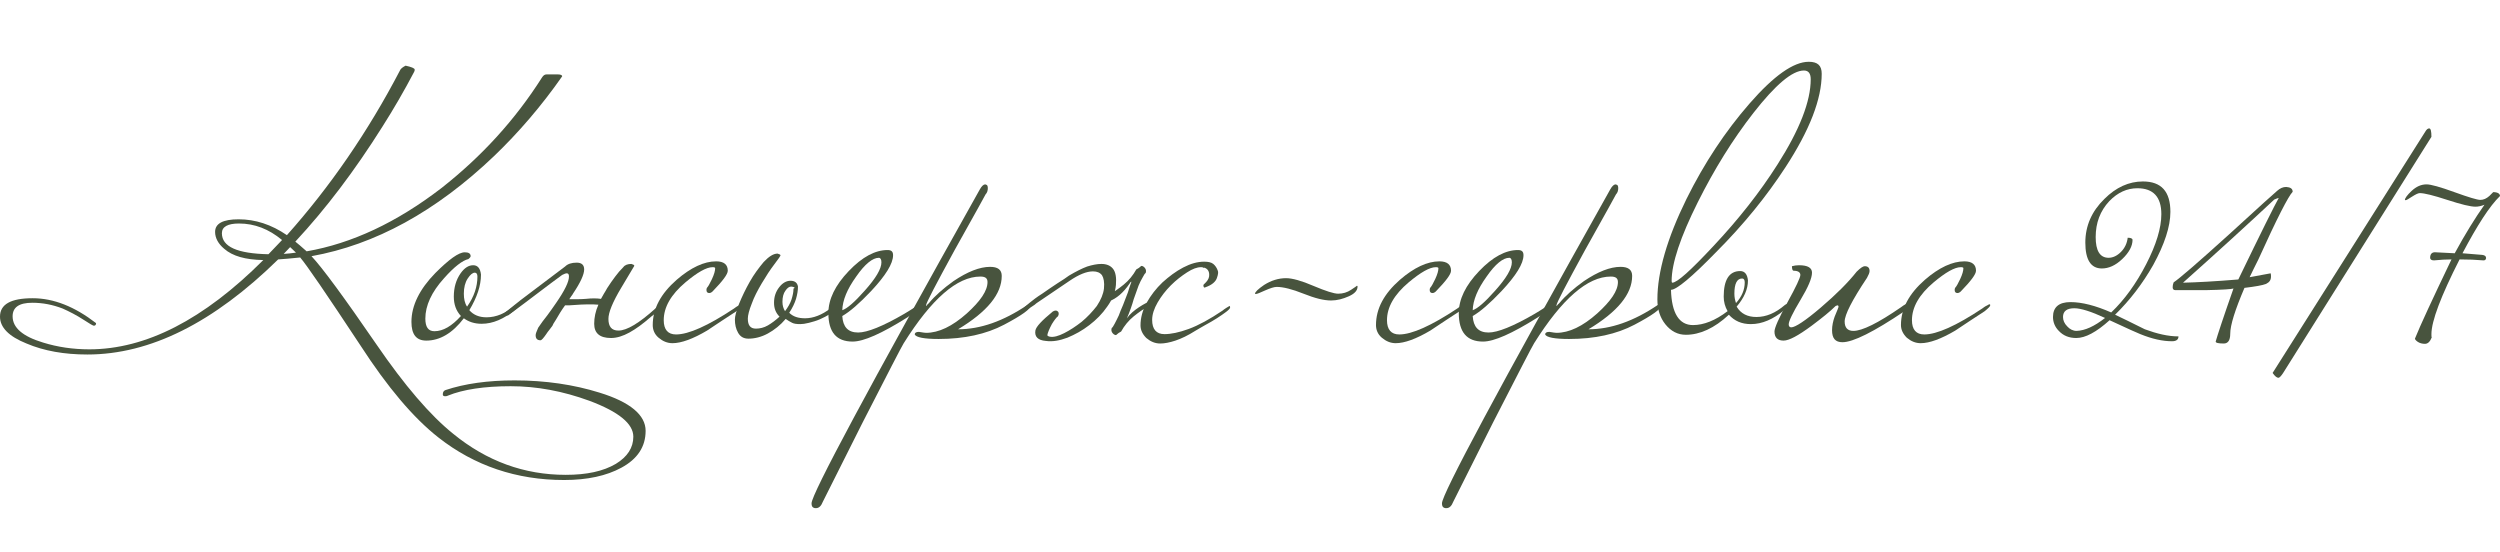 <?xml version="1.0" encoding="UTF-8"?> <svg xmlns="http://www.w3.org/2000/svg" xmlns:xlink="http://www.w3.org/1999/xlink" version="1.1" id="_Слой_1" x="0px" y="0px" viewBox="0 0 772.9 170.6" style="enable-background:new 0 0 772.9 170.6;" xml:space="preserve"> <style type="text/css"> .st0{enable-background:new ;} .st1{fill:#48543E;} </style> <g class="st0"> <path class="st1" d="M199.6,133.2c0,4.9-2.5,8.7-7.5,11.4c-4.6,2.5-10.5,3.8-17.7,3.8c-14.7,0-27.7-4.4-38.8-13.1 c-7.8-6.1-15.8-15.6-24.1-28.4C101,91,94.8,81.9,92.8,79.6c-2.9,0.3-5.1,0.5-6.8,0.6C66,99.8,46.4,109.6,27,109.6 c-7.1,0-13.4-1.1-18.8-3.4C2.7,104,0,101.2,0,97.9c0-3.8,3.3-5.7,10.1-5.7c6.5,0,13,2.6,19.6,7.7c0,0.5-0.2,0.8-0.7,0.8 c-0.2,0-1.3-0.6-3.1-1.8c-2.3-1.5-4.5-2.6-6.5-3.5c-3.1-1.2-6.2-1.8-9.4-1.8c-4.1,0-6.1,1.4-6.1,4.2c0,3.5,3.1,6.2,9.4,8.1 c4.5,1.4,9.3,2.1,14.3,2.1c17.5,0,35.4-9.2,53.8-27.6c-5.5-0.1-9.5-1.2-12.1-3.5c-1.8-1.5-2.8-3.3-2.8-5.2c0-2.6,2.4-3.9,7.3-3.9 c5.1,0,10.1,1.6,14.9,4.9c13.2-14.8,25-31.8,35.1-51.2c0.3-0.4,0.8-0.8,1.6-1.2c1.8,0.4,2.8,0.8,2.8,1.2c0,0.1,0,0.2,0,0.3 c-0.1,0.1-0.1,0.2-0.1,0.3c-3.1,5.9-6.4,11.6-9.9,17.1c-8.5,13.5-17.4,25.3-26.9,35.5c0.8,0.6,1.9,1.6,3.5,3 c13.9-2.4,27.8-8.9,41.6-19.5c12.5-9.8,22.9-21.2,31.2-34.3c0.4-0.6,0.8-0.9,1.4-0.9h3.4c0.9,0,1.4,0.2,1.4,0.6 c-6.5,9.3-13.6,17.5-21,24.6c-18,17.2-36.9,27.5-56.5,31c3.3,3.5,10,12.6,20.1,27.3c8.7,12.7,16.6,21.9,23.7,27.6 c10.4,8.5,22,12.7,34.8,12.7c6.5,0,11.6-1.1,15.5-3.4c3.6-2.2,5.4-5,5.4-8.4c0-4-4.5-7.7-13.6-11.1c-8.2-3-16.3-4.5-24.3-4.5 c-8.2,0-14.7,1-19.4,2.9c-0.4,0.2-0.7,0.2-0.9,0.2c-0.5,0-0.7-0.2-0.7-0.6c0-0.7,0.3-1.1,0.8-1.3c6-2,13.1-3,21.4-3 c9.5,0,18.3,1.3,26.3,3.8C194.8,124.3,199.6,128.3,199.6,133.2z M87.2,74.2c-4.1-3.4-8.5-5.1-13.3-5.1c-3.5,0-5.3,1-5.3,3 c0,4.2,4.8,6.3,14.4,6.5C83.5,78.1,84.9,76.6,87.2,74.2z M91.5,78.1c-0.8-0.8-1.4-1.3-1.8-1.7l-2,2.1C89,78.4,90.3,78.3,91.5,78.1z "></path> <path class="st1" d="M160.4,94.4c0,0.3-0.4,0.8-1.2,1.4c-3.4,2.8-6.8,4.3-10.3,4.3c-2.2,0-4-0.6-5.5-1.7c-3.5,4.6-7.4,6.9-11.6,6.9 c-3.1,0-4.6-1.9-4.6-5.8c0-5,2.5-10.1,7.4-15.1c4.2-4.2,7.2-6.4,9.1-6.4c1.2,0,1.8,0.4,1.8,1.2c0,0.2-0.2,0.5-0.7,0.9 c-1.8,0.4-4.4,2.4-7.5,5.9c-3.9,4.3-5.8,8.5-5.8,12.5c0,2.6,0.9,3.9,2.8,3.9c2.7,0,5.4-1.6,8.2-4.7c-1.5-1.6-2.2-3.6-2.2-6 c0-2.8,0.7-5.2,2.1-7.2c1.2-1.7,2.5-2.5,3.9-2.5c1.4,0,2.2,1,2.4,2.9c0,3.4-1.2,7-3.6,11c1.3,1.5,3.1,2.2,5.3,2.2 c3,0,5.9-1.2,8.8-3.7c0.2-0.2,0.5-0.3,0.7-0.3C160.2,93.9,160.4,94.1,160.4,94.4z M147.6,85.5c0-0.8-0.3-1.2-0.8-1.2 c-0.7,0-1.4,0.6-2.2,1.8c-0.8,1.2-1.2,2.8-1.2,4.7c0,1.6,0.3,3,1,4C146.6,91.7,147.6,88.6,147.6,85.5z"></path> <path class="st1" d="M170.8,100.7c-0.2,0.3-0.5,0.7-0.9,1.2c-0.4,0.5-0.8,1-1.1,1.5s-0.7,0.9-1,1.3c-0.3,0.3-0.5,0.5-0.7,0.5 c-1,0-1.5-0.5-1.5-1.6c0-0.4,0.3-1.2,0.8-2.3c0.9-1.3,1.8-2.6,2.8-3.8c0.9-1.2,1.8-2.5,2.7-3.8c2.7-3.9,4-6.6,4-8.2 c0-0.7-0.2-1-0.7-1c-0.3,0-0.8,0.2-1.4,0.5c-2,1.5-4.4,3.2-7.1,5.3c-2.7,2.1-6,4.5-9.6,7.2h-0.8c-0.5,0-0.8-0.1-0.8-0.2 c0-0.2,0.4-0.5,1.3-1.2c2.7-2.2,5.5-4.4,8.5-6.6c3-2.3,6.1-4.6,9.4-7.1c0.8-0.8,2-1.2,3.6-1.2c1.5,0,2.3,0.7,2.3,2.1 c0,1.5-1.1,4-3.4,7.4c-0.2,0.3-0.3,0.6-0.6,0.9c-0.2,0.3-0.4,0.6-0.6,0.9c0.6,0,1.3,0,2.2,0c0.8,0,1.8,0,2.9-0.1 c1.8-0.2,3.4-0.2,4.7,0c0.3-0.5,0.6-1.1,0.9-1.6c0.3-0.5,0.7-1.1,1-1.7c0.8-1.3,1.7-2.5,2.5-3.6c0.8-1.1,1.6-2,2.5-2.9 c0.5-0.7,1.4-1,2.5-1c0.6,0.2,0.9,0.3,0.9,0.6l-4,6.7c-2.7,4.5-4,7.7-4,9.7c0,2.4,1,3.6,3.1,3.6c2.6,0,6.4-2.3,11.4-6.8 c0.2-0.2,0.5-0.3,0.7-0.3c0.2,0,0.3,0.2,0.3,0.5c0,0.5-0.8,1.2-2.3,2.3c-2.5,2.2-4.7,3.8-6.7,4.9c-2,1.1-3.9,1.7-5.7,1.7 c-3.5,0-5.2-1.5-5.2-4.4c0-1.9,0.4-3.9,1.3-5.9c-0.9-0.1-2-0.1-3.3-0.1c-1.3,0-2.7,0.1-4.2,0.2c-1.1,0.1-1.8,0.1-2.1,0.1 c-0.3,0-0.5,0-0.7,0c-1.1,1.5-2,3-2.8,4.4C171.2,99.8,170.8,100.6,170.8,100.7z"></path> <path class="st1" d="M229.4,94.4c0,0.3-0.6,0.9-1.7,1.8c-3.1,2-6.1,4-9.1,6c-4.4,2.6-8,3.9-10.7,3.9c-1.6,0-3-0.6-4.3-1.7 s-1.8-2.5-1.8-3.9c0-5.1,2.5-9.7,7.4-14c4.4-3.8,8.5-5.7,12.2-5.7c2.4,0,3.6,1,3.6,2.9c0,1.1-1.6,3.2-4.7,6.4 c-0.3,0.3-0.7,0.5-1,0.5c-0.6,0-0.9-0.3-0.9-1c0-0.3,0.1-0.6,0.3-0.8c0.2-0.2,0.7-1,1.4-2.5s1-2.6,1-3.4c0-0.2-0.3-0.3-0.8-0.3 c-1.9,0-4.7,1.6-8.4,4.7c-4.5,3.8-6.7,7.7-6.7,11.7c0,2.9,1.3,4.4,3.8,4.4c3.9,0,9.9-2.7,17.9-8c0.4-0.3,0.9-0.7,1.6-1 c0.2-0.2,0.5-0.3,0.7-0.3S229.4,94.1,229.4,94.4z"></path> <path class="st1" d="M231.2,98.5c0,2.1,0.8,3.1,2.5,3.1c1.2,0,2.5-0.3,3.7-1c1.2-0.7,2.4-1.6,3.6-2.7c-1.2-1.2-1.7-2.6-1.7-4.3 c0-1.8,0.5-3.4,1.6-4.8c1-1.3,2.2-2,3.5-2c1.3,0,2.1,0.6,2.3,1.8c0,1.2-0.2,2.4-0.6,3.8c-0.4,1.3-1.1,2.8-2.1,4.3 c1.2,1.2,2.8,1.7,4.9,1.7c2.5,0,5.2-1,7.9-3.1c0.2-0.2,0.4-0.3,0.6-0.3c0.2,0,0.3,0.2,0.3,0.5c0,0.6-0.4,1.2-1.3,1.7 c-0.8,0.5-1.8,1-2.9,1.5c-1.1,0.5-2.3,0.8-3.4,1.1c-1.2,0.3-2,0.4-2.7,0.4c-1.1,0-1.9-0.1-2.5-0.4c-0.6-0.3-1.3-0.7-2-1.2 c-1.6,1.9-3.5,3.4-5.5,4.5s-4.1,1.6-6,1.6c-1.5,0-2.5-0.6-3.2-1.8c-0.7-1.2-1-2.6-1-4.1c0-1,0.4-2.6,1.3-4.9c0.9-2.2,2-4.5,3.3-6.8 c1.3-2.3,2.8-4.3,4.3-6.1c1.6-1.7,3-2.6,4.3-2.6c0.6,0.2,0.9,0.3,0.9,0.6c0,0.1-0.6,1-1.9,2.7c-1.3,1.7-2.6,3.7-3.9,5.9 c-1.3,2.2-2.4,4.3-3.1,6.3C231.6,95.9,231.2,97.5,231.2,98.5z M245.4,89.2c0.3-0.2,0.3-0.3,0.1-0.4c-0.3-0.1-0.6-0.2-0.9-0.2 c-0.6,0-1.2,0.4-1.8,1.3c-0.6,0.8-0.9,2-0.9,3.4c0,1.2,0.3,2.1,0.8,2.9c0.9-1.2,1.6-2.4,2-3.6c0.4-1.3,0.6-2.3,0.6-3.1V89.2z"></path> <path class="st1" d="M285.1,94.4c0,0.5-1.6,1.8-4.7,3.8c-7.8,4.9-13.4,7.4-16.8,7.4c-5,0-7.5-2.9-7.5-8.8c0-4.3,2.1-8.6,6.3-13 c4.2-4.4,8.2-6.5,12-6.5c1.2,0,1.7,0.5,1.7,1.6c0,2.6-2.3,6.3-6.8,11.1c-3.6,3.8-6.6,6.4-8.9,7.7c0.2,3.4,1.8,5.1,4.9,5.1 c2.8,0,7.6-1.9,14.3-5.8c0.5-0.3,2-1.2,4.5-2.8c0.2-0.2,0.5-0.3,0.7-0.3C285,93.9,285.1,94.1,285.1,94.4z M272.5,81.1 c0-0.9-0.3-1.4-0.8-1.4c-1.9,0-4.3,1.9-7,5.8c-2.8,3.9-4.2,7.3-4.3,10.4c1.5-0.5,3.8-2.5,6.9-6C270.8,86,272.5,83.1,272.5,81.1z"></path> <path class="st1" d="M318.7,94.4c0,1.1-2.8,3.1-8.3,6c-5.5,2.9-12.3,4.4-20.2,4.4c-4.5,0-7-0.5-7.4-1.4c0-0.5,0.4-0.8,1.3-0.8 c1.2,0.2,1.9,0.3,2.2,0.3c3.9,0,8.1-2,12.6-6c4.2-3.8,6.4-7,6.4-9.7c0-1.2-0.7-1.7-2.2-1.7c-7.2,0-15.1,6.9-23.7,20.6 c-0.7,1.1-4.9,9.3-12.7,24.5c-7.7,15.3-11.8,23.5-12.3,24.5c-0.5,1.3-1.2,2-2.1,2c-0.3,0-0.5,0-0.7-0.1c-0.5-0.2-0.7-0.6-0.7-1.4 c0-2.8,17.3-35.1,52-97c0.6-1.1,1.2-1.6,1.7-1.6c0.1,0,0.2,0.1,0.5,0.2c0.2,0.2,0.3,0.5,0.3,0.9c0,0.8-0.2,1.5-0.7,2 c-0.1,0.2-3.2,5.9-9.5,17.1c-5.9,10.8-8.9,16.5-8.9,17.2c0,0.1,0,0.2,0.1,0.2c0.1-0.2,0.3-0.5,0.8-0.9c1.8-2.2,4.4-4.5,7.6-6.8 c4.3-2.9,8.1-4.4,11.3-4.4c2.4,0,3.6,0.9,3.6,2.8c0,5.6-4.5,11.1-13.5,16.5c6.9,0,14-2.5,21.4-7.5c0.2-0.2,0.5-0.3,0.7-0.3 S318.7,94.1,318.7,94.4z"></path> <path class="st1" d="M341.3,89.2c0.2-1.9-0.1-3.3-0.6-4.1c-0.6-0.8-1.5-1.2-2.8-1.2c-2,0-4.4,1-7.2,2.9c-2.8,1.9-6.2,4.2-10.2,6.9 c-0.1,0.1-0.3,0.2-0.6,0.5c-0.3,0.2-0.7,0.5-1.2,0.8c-0.4,0.3-0.8,0.5-1.2,0.7c-0.4,0.2-0.6,0.3-0.7,0.3c-0.2,0-0.3-0.2-0.3-0.6 c0-0.2,0.6-0.8,1.7-1.7c1.1-0.9,2.4-1.9,4-2.9c1.5-1.1,3.1-2.1,4.7-3.2c1.6-1,2.8-1.8,3.6-2.4c2.2-1.3,4-2.2,5.6-2.8 c1.6-0.5,3.1-0.8,4.4-0.8c1.6,0,2.8,0.5,3.6,1.5c0.8,1,1.1,2.7,0.9,5c-0.2,2.3-1.1,4.5-2.7,6.7c-1.5,2.2-3.4,4.1-5.5,5.7 c-2.2,1.7-4.4,2.9-6.8,3.9c-2.4,0.9-4.6,1.3-6.7,1c-2.4-0.2-3.5-1.3-3.2-3.2c0.2-1.2,2-3.1,5.4-5.9c0.3-0.2,0.7-0.3,1-0.3 c0.6,0.2,0.9,0.5,0.8,1.2c-0.1,0.4-0.2,0.7-0.5,0.8c-0.2,0.2-0.8,0.9-1.6,2.2c-0.8,1.5-1.3,2.7-1.4,3.4c0,0.2,0.3,0.4,0.8,0.5 c1.2,0.2,2.6-0.2,4.4-1.1c1.8-0.9,3.6-2.1,5.4-3.5c1.8-1.5,3.3-3.1,4.7-4.9C340.4,92.6,341.1,90.9,341.3,89.2z M348.4,98.4 c0.9-1.3,2.2-2.4,3.7-3.4c1.5-1,2.9-1.7,4-2.1c0.2,0.6,0,1.1-0.3,1.3c-0.4,0.3-0.7,0.5-1,0.6c-1.2,0.7-2.7,1.7-4.3,3 c-1.6,1.3-2.9,2.9-3.9,4.7c-0.6,0.3-1,0.6-1.2,0.8c-0.2,0.2-0.3,0.3-0.5,0.3c-0.4-0.1-0.7-0.3-1-0.7c-0.3-0.4-0.4-0.9-0.2-1.5 c0.2-0.1,0.5-0.5,0.9-1.3s0.9-1.7,1.3-2.6c0.3-0.8,0.7-1.9,1.3-3.2c0.5-1.3,1-2.6,1.5-3.9c0.2-0.5,0.3-1.1,0.5-1.6 c0.2-0.5,0.4-1.1,0.6-1.7c-0.2,0-0.4,0.2-0.6,0.6c-1.9,2.8-4,4.6-6.4,5.5c-0.2-1.2-0.1-2,0.3-2.2c1.2-0.7,2.7-1.7,4.3-3 c1.6-1.3,2.9-2.9,3.9-4.7c0.6-0.3,1-0.6,1.2-0.8c0.2-0.2,0.3-0.3,0.5-0.3c0.4,0.1,0.7,0.3,1,0.7c0.3,0.4,0.4,0.9,0.2,1.5 c-0.2,0.1-0.5,0.5-0.9,1.3c-0.5,0.8-0.9,1.7-1.3,2.6c-0.4,1.1-0.9,2.5-1.5,4.2C350,94.3,349.3,96.3,348.4,98.4z M380.3,95.1 c0,0.2-0.4,0.7-1.2,1.3c-0.8,0.6-1.8,1.3-2.9,2s-2.3,1.4-3.6,2.1c-1.2,0.7-2.3,1.3-3.1,1.8c-2.2,1.4-4.3,2.4-6.1,3 c-1.8,0.6-3.4,0.9-4.7,0.9c-1.6,0-3-0.6-4.3-1.7c-1.2-1.2-1.8-2.5-1.8-3.9c0-2.3,0.6-4.6,1.9-7c1.3-2.3,2.9-4.4,4.9-6.3 c2-1.8,4.1-3.4,6.4-4.6c2.3-1.2,4.4-1.8,6.5-1.8c1.2,0,2.2,0.2,2.8,0.7c0.6,0.5,1.1,1.2,1.4,2.1c0.2,0.4,0.1,1.2-0.3,2.3 s-1.5,2.1-3.5,2.8c-0.3,0.2-0.5,0.1-0.6-0.2c-0.1-0.3-0.1-0.6,0.2-0.8c0.9-0.8,1.4-1.6,1.5-2.3c0.1-0.7,0-1.3-0.2-1.7 c-0.2-0.4-0.5-0.7-0.9-0.9c-0.4-0.2-0.6-0.2-0.6,0c0-0.2-0.3-0.3-0.8-0.3c-1.2,0-2.6,0.5-4.3,1.6c-1.7,1.1-3.4,2.4-5,4 c-1.6,1.6-3,3.4-4.1,5.3c-1.1,1.9-1.7,3.7-1.7,5.4c0,2.9,1.3,4.4,3.8,4.4c2,0,4.5-0.5,7.5-1.6c3-1.1,6.5-3,10.5-5.7 c0.2-0.2,0.5-0.4,1.1-0.8c0.6-0.4,1-0.6,1.2-0.6C380.2,94.6,380.3,94.8,380.3,95.1z"></path> <path class="st1" d="M419.7,88.6c0,1.2-0.9,2.2-2.7,3c-1.8,0.8-3.6,1.3-5.5,1.3c-2.2,0-5-0.7-8.5-2.1c-3.5-1.4-6.3-2.1-8.3-2.1 c-0.8,0-2,0.4-3.6,1.1c-1.5,0.7-2.5,1.1-2.9,1.1l-0.2-0.1c0-0.5,0.9-1.4,2.8-2.7c2.2-1.4,4.5-2.1,6.8-2.1c1.9,0,4.8,0.8,8.5,2.4 c3.8,1.6,6.3,2.4,7.6,2.4c1.5,0,2.8-0.4,4-1.2c1.2-0.8,1.8-1.2,1.7-1.2C419.6,88.3,419.7,88.4,419.7,88.6z"></path> <path class="st1" d="M453,94.4c0,0.3-0.6,0.9-1.7,1.8c-3.1,2-6.1,4-9.1,6c-4.4,2.6-8,3.9-10.7,3.9c-1.6,0-3-0.6-4.3-1.7 s-1.8-2.5-1.8-3.9c0-5.1,2.5-9.7,7.4-14c4.4-3.8,8.5-5.7,12.2-5.7c2.4,0,3.6,1,3.6,2.9c0,1.1-1.6,3.2-4.7,6.4 c-0.3,0.3-0.7,0.5-1,0.5c-0.6,0-0.9-0.3-0.9-1c0-0.3,0.1-0.6,0.3-0.8c0.2-0.2,0.7-1,1.4-2.5s1-2.6,1-3.4c0-0.2-0.3-0.3-0.8-0.3 c-1.9,0-4.7,1.6-8.4,4.7c-4.5,3.8-6.7,7.7-6.7,11.7c0,2.9,1.3,4.4,3.8,4.4c3.9,0,9.9-2.7,17.9-8c0.4-0.3,0.9-0.7,1.6-1 c0.2-0.2,0.5-0.3,0.7-0.3S453,94.1,453,94.4z"></path> <path class="st1" d="M480,94.4c0,0.5-1.6,1.8-4.7,3.8c-7.8,4.9-13.4,7.4-16.8,7.4c-5,0-7.5-2.9-7.5-8.8c0-4.3,2.1-8.6,6.3-13 c4.2-4.4,8.2-6.5,12-6.5c1.2,0,1.7,0.5,1.7,1.6c0,2.6-2.3,6.3-6.8,11.1c-3.6,3.8-6.6,6.4-8.9,7.7c0.2,3.4,1.8,5.1,4.9,5.1 c2.8,0,7.6-1.9,14.3-5.8c0.5-0.3,2-1.2,4.5-2.8c0.2-0.2,0.5-0.3,0.7-0.3C479.9,93.9,480,94.1,480,94.4z M467.4,81.1 c0-0.9-0.3-1.4-0.8-1.4c-1.9,0-4.3,1.9-7,5.8c-2.8,3.9-4.2,7.3-4.3,10.4c1.5-0.5,3.8-2.5,6.9-6C465.7,86,467.4,83.1,467.4,81.1z"></path> <path class="st1" d="M513.6,94.4c0,1.1-2.8,3.1-8.3,6c-5.5,2.9-12.3,4.4-20.2,4.4c-4.5,0-7-0.5-7.4-1.4c0-0.5,0.4-0.8,1.3-0.8 c1.2,0.2,1.9,0.3,2.2,0.3c3.9,0,8.1-2,12.6-6c4.2-3.8,6.4-7,6.4-9.7c0-1.2-0.7-1.7-2.2-1.7c-7.2,0-15.1,6.9-23.7,20.6 c-0.7,1.1-4.9,9.3-12.7,24.5c-7.7,15.3-11.8,23.5-12.3,24.5c-0.5,1.3-1.2,2-2.1,2c-0.3,0-0.5,0-0.7-0.1c-0.5-0.2-0.7-0.6-0.7-1.4 c0-2.8,17.3-35.1,52-97c0.6-1.1,1.2-1.6,1.7-1.6c0.1,0,0.2,0.1,0.5,0.2c0.2,0.2,0.3,0.5,0.3,0.9c0,0.8-0.2,1.5-0.7,2 c-0.1,0.2-3.2,5.9-9.5,17.1c-5.9,10.8-8.9,16.5-8.9,17.2c0,0.1,0,0.2,0.1,0.2c0.1-0.2,0.3-0.5,0.8-0.9c1.8-2.2,4.4-4.5,7.6-6.8 c4.3-2.9,8.1-4.4,11.3-4.4c2.4,0,3.6,0.9,3.6,2.8c0,5.6-4.5,11.1-13.5,16.5c6.9,0,14-2.5,21.4-7.5c0.2-0.2,0.5-0.3,0.7-0.3 C513.5,93.9,513.6,94.1,513.6,94.4z"></path> <path class="st1" d="M563.2,22.8c0,7.8-3.7,17.4-11.2,28.9c-5.8,8.9-12.9,17.7-21.5,26.3c-7.5,7.7-12.2,11.6-13.9,11.6 c0.2,7.2,2.5,10.9,6.8,10.9c3.3,0,6.9-1.4,10.7-4.3c-0.8-1.4-1.2-2.9-1.2-4.5c0-5.2,1.7-7.9,5.1-7.9c1.4,0,2.2,1,2.4,2.9 c0,2.7-1.2,5.4-3.5,8.1c1.3,2.2,3.4,3.2,6.1,3.2c3,0,5.9-1.2,8.8-3.7c0.2-0.2,0.5-0.3,0.7-0.3c0.2,0,0.3,0.2,0.3,0.5 c0,0.3-0.4,0.8-1.2,1.4c-3.4,2.8-6.8,4.3-10.3,4.3c-2.9,0-5.1-1-6.8-2.9c-4.5,4.2-9,6.2-13.3,6.2c-2.5,0-4.6-1.1-6.3-3.2 c-1.7-2.1-2.5-4.7-2.5-7.7c0-8.5,3-18.9,9-31.1c5.5-11.1,12-20.9,19.5-29.5c7.5-8.6,13.6-12.9,18.3-12.9 C562,19.1,563.2,20.3,563.2,22.8z M559.8,24.5c0-1.8-0.7-2.7-2.1-2.7c-3.6,0-8.8,4.4-15.6,13.1c-6.4,8.2-12.1,17.4-17.2,27.6 c-5.4,10.8-8.1,18.9-8.1,24.4c0,0.3,0.1,0.5,0.2,0.5c1.5,0,5.7-3.8,12.7-11.3c7.8-8.3,14.4-16.7,19.8-25.2 C556.4,40.1,559.8,31.3,559.8,24.5z M539.4,87.3c0-0.8-0.3-1.2-0.8-1.2c-1.6,0-2.4,1.6-2.4,4.7c0,1.1,0.2,2,0.5,2.9 C538.5,91.7,539.4,89.6,539.4,87.3z"></path> <path class="st1" d="M590.5,94.4c0,0.5-0.6,1.1-1.7,1.8c-9.5,6.4-15.9,9.6-19.2,9.6c-2.2,0-3.2-1.2-3.2-3.7c0-1.4,0.3-2.8,0.8-4.2 c0.8-1.9,1.2-2.9,1.2-3c0-0.3-0.1-0.5-0.3-0.5c-0.1,0-0.3,0.1-0.6,0.2c-1.7,1.7-4.2,3.7-7.4,6.1c-4.2,3.1-7,4.6-8.7,4.6 c-1.8,0-2.8-0.9-2.8-2.8c0-1.1,1.3-4.1,4-9c2.7-4.9,4-7.7,4-8.5c0-0.8-0.7-1.3-2.1-1.3c-0.3,0-0.5-0.5-0.5-1.4 c0.7-0.2,1.4-0.3,2.2-0.3c2.7,0,4,0.8,4,2.3c0,1.7-1.2,4.5-3.6,8.5c-2.4,4-3.6,6.5-3.6,7.5c0,0.6,0.3,0.9,0.8,0.9 c1.2,0,4.3-2,9.1-6.1c4.8-4.1,8.5-7.8,11.1-11.1c1.2-1.2,2-1.7,2.5-1.7c1,0,1.5,0.5,1.5,1.5c0,0.5-0.3,1.2-0.8,2.1 c-4.6,6.9-6.9,11.4-6.9,13.5c0,1.9,0.9,2.9,2.7,2.9c2.7,0,7.6-2.4,14.7-7.3c0.4-0.3,0.9-0.7,1.6-1c0.2-0.2,0.5-0.3,0.7-0.3 C590.3,93.9,590.5,94.1,590.5,94.4z"></path> <path class="st1" d="M615.3,94.4c0,0.3-0.6,0.9-1.7,1.8c-3.1,2-6.1,4-9.1,6c-4.4,2.6-8,3.9-10.7,3.9c-1.6,0-3-0.6-4.3-1.7 c-1.2-1.2-1.8-2.5-1.8-3.9c0-5.1,2.5-9.7,7.4-14c4.4-3.8,8.5-5.7,12.2-5.7c2.4,0,3.6,1,3.6,2.9c0,1.1-1.6,3.2-4.7,6.4 c-0.3,0.3-0.7,0.5-1,0.5c-0.6,0-0.9-0.3-0.9-1c0-0.3,0.1-0.6,0.3-0.8c0.2-0.2,0.7-1,1.4-2.5c0.7-1.5,1-2.6,1-3.4 c0-0.2-0.3-0.3-0.8-0.3c-1.9,0-4.7,1.6-8.4,4.7c-4.5,3.8-6.7,7.7-6.7,11.7c0,2.9,1.3,4.4,3.8,4.4c3.9,0,9.9-2.7,17.9-8 c0.4-0.3,0.9-0.7,1.6-1c0.2-0.2,0.5-0.3,0.7-0.3C615.2,93.9,615.3,94.1,615.3,94.4z"></path> <path class="st1" d="M673.5,104c0,1-0.7,1.5-2,1.5c-2.9,0-6.1-0.7-9.8-2.2c-0.8-0.3-3.9-1.7-9.5-4.3c-4.1,3.7-7.5,5.5-10.3,5.5 c-2.2,0-4-0.7-5.4-2.2c-1.2-1.2-1.8-2.7-1.8-4.3c0-3,1.8-4.6,5.4-4.6c3.6,0,7.8,1.1,12.6,3.2c4.1-3.9,7.7-8.9,10.8-14.9 s4.7-11.2,4.7-15.5c0-5.3-2.5-8-7.4-8c-3.2,0-6.1,1.3-8.7,4c-2.8,3-4.2,6.7-4.2,11.1c0,4.2,1.3,6.4,4,6.4c1.3,0,2.6-0.6,3.8-1.8 c1.2-1.2,1.9-2.7,2.1-4.4c0.9,0,1.4,0.2,1.5,0.6c0,2-1.1,4-3.2,6c-2.1,2-4.2,2.9-6.3,2.9c-3.4,0-5.1-2.7-5.1-8 c0-5.2,2-9.7,5.9-13.5c3.6-3.6,7.6-5.4,11.9-5.4c5.7,0,8.5,3.1,8.5,9.4c0,4.5-1.8,10-5.3,16.4c-3.3,5.8-7.2,10.9-11.8,15.4 c5.9,2.8,8.9,4.4,9.2,4.5C666.9,103.2,670.3,104,673.5,104z M650.8,98.3c-4.3-2-7.5-3-9.5-3c-2.3,0-3.5,0.9-3.5,2.7 c0,1,0.4,2,1.3,2.9c0.8,0.9,1.8,1.4,2.9,1.4C644.6,102.2,647.5,100.9,650.8,98.3z"></path> <path class="st1" d="M708.8,59.3c-1.3,1.3-4.9,8.3-10.6,20.9c-1.1,2.2-2,4-2.7,5.5l6.5-1.2c0.1,0.3,0.1,0.7,0.1,1 c0,1.1-0.5,1.8-1.6,2.3c-1,0.4-3.3,0.8-6.6,1.2c-2.9,6.8-4.4,11.5-4.4,14.2c0,2-0.7,3-2,3c-1.7,0-2.5-0.2-2.5-0.6 c0.5-1.8,2.3-7.3,5.5-16.4c-0.6,0.2-3.4,0.4-8.4,0.5c-3.2,0-6.4,0-9.6,0c-0.5,0-0.8-0.3-0.8-0.9c0-0.5,0.1-1,0.3-1.5 c1.8-1.2,7.5-6.1,17.1-14.8c9.5-8.7,14.5-13.2,14.9-13.5c0.9-0.8,1.8-1.2,2.8-1.2C708.1,57.9,708.8,58.3,708.8,59.3z M704.5,61.2 c-0.2,0-0.7,0.2-1.4,0.5c-7.8,7.3-17.2,15.9-28.2,25.7c4.2-0.1,9.9-0.4,17.1-1C699.1,71.7,703.3,63.3,704.5,61.2z"></path> <path class="st1" d="M751.7,42.3l-45.9,73.1c-0.6,0.9-1.1,1.4-1.4,1.4c-0.5,0-1.1-0.5-1.8-1.5l47.2-74.6c0.4-0.7,0.8-1,1.2-1 C751.5,39.7,751.7,40.6,751.7,42.3z"></path> <path class="st1" d="M772.9,60.6c-3.2,3.1-7,9-11.6,17.7l6.1,0.5c0.8,0.1,1.2,0.4,1.2,1c-0.1,0.5-0.3,0.7-0.8,0.7 c-2.3-0.2-4.8-0.3-7.4-0.3c-5.8,11.4-8.7,19.1-8.7,23.1c0,0.5,0,0.9,0.1,1c-0.5,1.3-1.2,2-2.1,2c-0.8,0-1.6-0.2-2.2-0.6 c-0.6-0.4-0.9-0.8-0.9-1c1.6-4,5.4-12.2,11.3-24.5c-1.6,0-3.4,0.1-5.4,0.3c-0.8,0-1.2-0.3-1.2-0.8c0-1.2,0.6-1.8,1.7-1.7l5.9,0.3 c3.2-5.9,6.3-10.9,9.2-15c-1,0.4-1.9,0.6-2.8,0.6c-1.5,0-4.4-0.7-8.7-2.1c-4.3-1.4-7.1-2.1-8.5-2.1c-0.5,0-1.3,0.4-2.4,1.1 c-1.1,0.7-1.7,1.1-2,1.1l-0.2-0.1c0-0.5,0.7-1.5,2.1-2.8c1.4-1.3,2.9-2,4.6-2c1.3,0,4.2,0.8,8.6,2.4c4.4,1.6,7.1,2.4,8,2.4 c1,0,1.9-0.4,2.8-1.2c0.8-0.8,1.2-1.2,1.2-1.2C772.2,59.4,772.9,59.9,772.9,60.6z"></path> </g> </svg> 